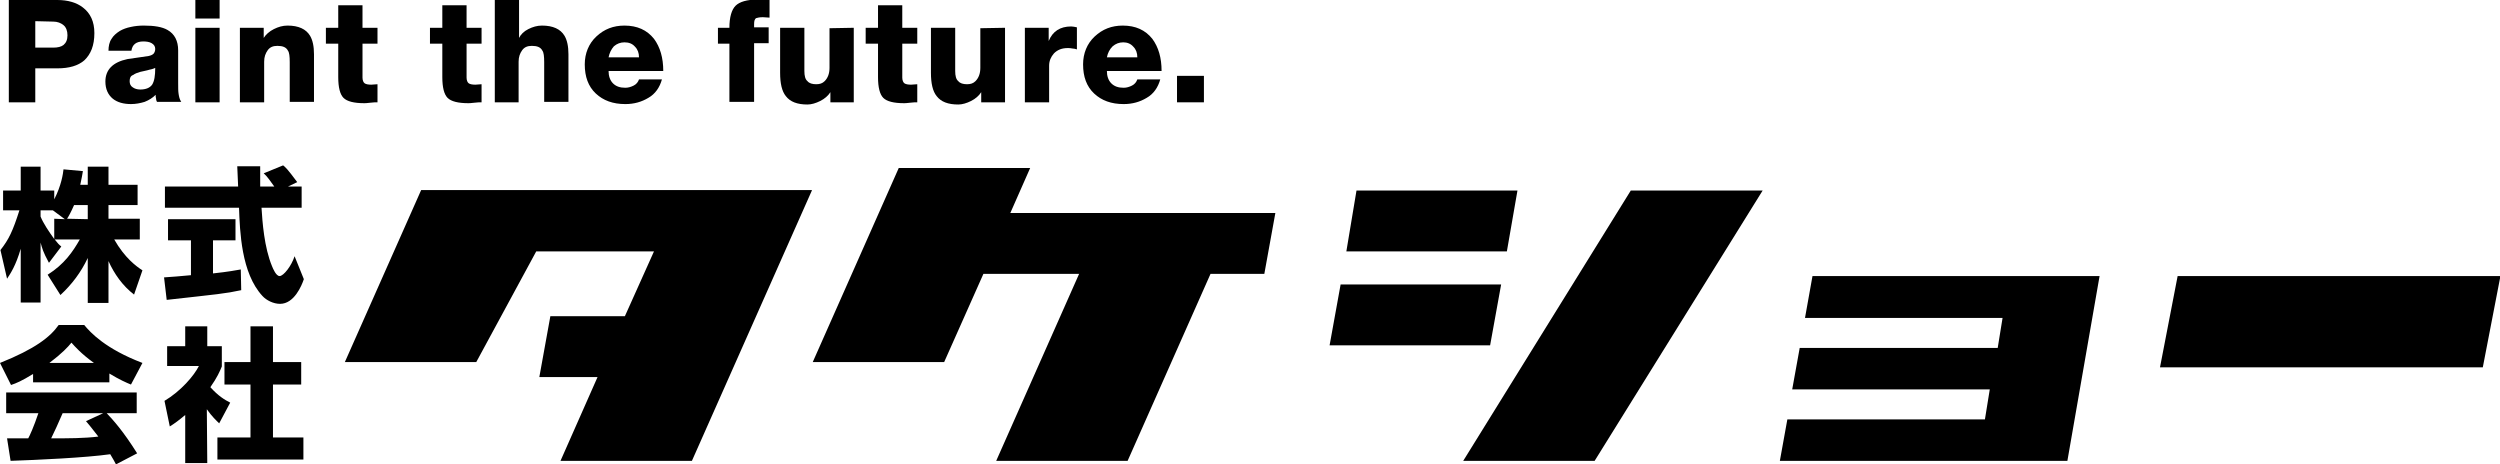 <?xml version="1.0" encoding="utf-8"?>
<!-- Generator: Adobe Illustrator 27.0.0, SVG Export Plug-In . SVG Version: 6.00 Build 0)  -->
<svg version="1.1" id="レイヤー_1" xmlns="http://www.w3.org/2000/svg" xmlns:xlink="http://www.w3.org/1999/xlink" x="0px"
	 y="0px" viewBox="0 0 566.9 105.3" style="enable-background:new 0 0 566.9 105.3;" xml:space="preserve">
<g>
	<g>
		<g>
			<path d="M184.1,43.2l-27.2,61.3h-29.8l8.4-19h-13.2l2.5-13.8h16.9l6.6-14.7h-26.7L108,82.1H78.2l17.3-39h88.6V43.2z"/>
			<path d="M289.2,48.3l-2.5,13.8h-12.2l-18.8,42.4h-29.8l18.8-42.4H223l-8.9,20h-29.8l19.5-44h29.8l-4.5,10.2H289.2z"/>
			<path d="M337.9,78.3h-36.4l2.5-13.8h36.4L337.9,78.3z M341.7,57h-36.4l2.3-13.8h36.5L341.7,57z M369.8,43.2h29.9l-38.1,61.3
				h-29.8L369.8,43.2z"/>
			<path d="M476.1,62.6l-7.3,41.9h-65.2l1.7-9.4h44.8l1.1-6.8h-44.8l1.7-9.4H453l1.1-6.8h-44.8l1.7-9.5
				C411,62.6,476.1,62.6,476.1,62.6z"/>
			<path d="M493.8,62.6H567l-4,20.7h-73.2L493.8,62.6z"/>
		</g>
		<g>
			<path d="M19.9,41.9v-4.1h4.7v4.1h6.6v4.6h-6.6v3.1h7.1v4.7h-5.8c2.4,4.2,5,6.1,6.4,7l-1.9,5.5c-2.6-2-4.5-4.7-5.8-7.6v9.5h-4.7
				V58.5c-1.5,3.2-3.6,6-6.2,8.4l-2.9-4.6c3.8-2.4,5.7-5.2,7.3-8h-5.7c0.7,0.9,1,1.2,1.5,1.6l-2.8,3.7C9.7,57,9.6,56.4,9.2,55v13.6
				H4.7V56.4c-1.1,3.8-2.3,5.6-3.1,6.8l-1.5-6.5c1.9-2.4,2.8-4.3,4.3-9H0.7v-4.5h4v-5.4h4.5v5.4h3.1v2c1.6-3.1,2-5.8,2.1-6.8
				l4.4,0.4c-0.1,0.8-0.3,1.6-0.6,3.1H19.9z M14.7,49.7l-2.7-2H9.2v1.4c0.6,1.5,1.8,3.3,3.1,5.1v-4.6L14.7,49.7
				C14.7,49.6,14.7,49.7,14.7,49.7z M19.9,49.7v-3.2h-3.1c-0.7,1.6-1.3,2.7-1.6,3.1L19.9,49.7L19.9,49.7z"/>
			<path d="M37.2,62.9c0.2,0,5.5-0.4,6.1-0.5v-7.9h-5.2v-4.8h15.3v4.8h-5.1V62c3.7-0.4,5.1-0.7,6.3-0.9l0.1,4.7
				c-3.7,0.8-5.3,0.9-16.9,2.2L37.2,62.9z M65.3,42.3h3.1v4.8h-9.1c0.2,3.2,0.6,9,2.4,13.3c0.2,0.5,0.9,2.2,1.7,2.2
				c0.9,0,2.7-2.3,3.4-4.5l2.1,5.2c-0.5,1.5-2.2,5.6-5.4,5.6c-1.5,0-3.1-0.8-4-1.8c-4.8-5.2-5.1-14.6-5.3-20H37.4v-4.8H54
				c0-0.5-0.2-4.3-0.2-4.6H59v4.6h3.2c-0.9-1.2-1.5-2.2-2.4-3l4.4-1.8c0.5,0.4,0.9,0.7,3.2,3.8L65.3,42.3z"/>
			<path d="M7.5,84.8c-2.6,1.6-3.8,2.1-5,2.5l-2.5-5c8-3.2,11.4-5.9,13.3-8.6h5.8c1.4,1.7,4.8,5.4,13.2,8.6l-2.6,4.9
				c-1-0.4-2.6-1.1-4.9-2.5v2H7.5V84.8z M26.3,105.3c-0.3-0.6-0.7-1.3-1.3-2.3c-5.6,0.8-16.7,1.3-22.6,1.5l-0.8-5.1
				c0.2,0,4.3,0,4.8,0c0.3-0.5,1.3-2.7,2.3-5.7H1.4V89H31v4.7h-6.8c1.5,1.6,3.7,4,6.9,9.1L26.3,105.3z M21.3,82.3
				c-2.9-2.1-4.3-3.7-5.1-4.6c-0.8,1-2.1,2.4-5,4.6H21.3z M23.4,93.7h-9.2c-1.2,2.8-1.6,3.6-2.6,5.7c3.9,0,7.4,0,10.7-0.4
				c-1.4-1.8-2.1-2.7-2.8-3.5L23.4,93.7z"/>
			<path d="M47,105h-5V94.1c-1.3,1.1-2.5,2-3.5,2.6l-1.2-5.8c3.7-2.2,6.7-5.7,7.8-7.9h-7.2v-4.5H42V74h5v4.5h3.3v4.6
				c-0.5,1.2-1,2.4-2.6,4.7c1.8,2,3.3,2.9,4.5,3.5L49.7,96c-0.7-0.7-1.6-1.5-2.8-3.2L47,105L47,105z M56.8,74h5.1v8.1h6.4v5.1h-6.4
				v12h6.9v5H49.3v-5h7.5v-12h-5.9v-5.1h5.9V74z"/>
		</g>
	</g>
	<g>
		<path d="M2,23.2V0h11c2.4,0,4.4,0.6,5.8,1.7c1.7,1.3,2.6,3.2,2.6,5.8c0,2.8-0.8,4.8-2.3,6.2c-1.4,1.2-3.4,1.8-6.1,1.8H8v7.7H2z
			 M8,4.8v6h4.1c1,0,1.8-0.2,2.3-0.6C15,9.7,15.3,9,15.3,8S15,6.2,14.4,5.7S13,4.9,12.1,4.9L8,4.8L8,4.8z"/>
		<path d="M29.8,11.5h-5.2c0-1,0.2-2,0.7-2.7c0.4-0.7,1.1-1.3,1.9-1.8c0.7-0.4,1.5-0.7,2.5-0.9c0.9-0.2,1.9-0.3,2.9-0.3
			c2.4,0,4.2,0.3,5.4,1c1.6,0.9,2.4,2.5,2.4,4.6v7.4c0,1.1,0,1.9,0.1,2.5s0.2,1.2,0.6,1.8h-5.5c-0.1-0.2-0.2-0.4-0.2-0.7
			c-0.1-0.3-0.1-0.6-0.1-0.9c-0.7,0.7-1.5,1.2-2.5,1.6c-1,0.3-2,0.5-3.1,0.5c-1.7,0-3.1-0.4-4.1-1.2c-1.1-0.9-1.7-2.2-1.7-3.9
			c0-2.7,1.7-4.4,5-5.1c2.3-0.3,3.9-0.6,4.8-0.7c0.5-0.1,0.9-0.3,1.1-0.5c0.2-0.2,0.4-0.6,0.4-1.1c0-0.6-0.3-1-0.8-1.3
			s-1.2-0.4-1.9-0.4C30.9,9.4,30,10.1,29.8,11.5z M29.4,18.4c0,0.6,0.2,1.1,0.7,1.4c0.4,0.3,1,0.5,1.7,0.5c1.3,0,2.2-0.4,2.7-1.1
			c0.5-0.8,0.7-2,0.7-3.8c-0.2,0.1-0.7,0.3-1.3,0.4c-0.6,0.2-1.3,0.3-2.1,0.5c-0.7,0.2-1.2,0.4-1.6,0.7
			C29.6,17.2,29.4,17.7,29.4,18.4z"/>
		<path d="M49.8,0v4.2h-5.5V0H49.8z M44.3,23.2V6.3h5.5v16.9H44.3z"/>
		<path d="M54.4,23.2V6.3h5.4v2.3c0.5-0.8,1.3-1.5,2.3-2s2-0.8,3.1-0.8c2.5,0,4.2,0.8,5.1,2.3c0.6,1,0.9,2.4,0.9,4.2v10.8h-5.5V15
			v-0.9c0-1.3-0.1-2.2-0.4-2.6c-0.4-0.8-1.2-1.1-2.4-1.1c-1,0-1.7,0.3-2.2,1s-0.8,1.5-0.8,2.6v9.2H54.4z"/>
		<path d="M85.6,6.3v3.6h-3.4v7.7c0,0.6,0.2,1.1,0.5,1.3c0.3,0.2,0.8,0.3,1.5,0.3l1.4-0.1v4.1c-0.4,0-1,0-1.7,0.1s-1.2,0.1-1.3,0.1
			c-2.3,0-3.9-0.4-4.7-1.2c-0.8-0.8-1.2-2.4-1.2-4.7V9.9h-2.8V6.3h2.8V1.2h5.5v5.1H85.6z"/>
		<path d="M109.2,6.3v3.6h-3.4v7.7c0,0.6,0.2,1.1,0.5,1.3c0.3,0.2,0.8,0.3,1.5,0.3l1.4-0.1v4.1c-0.4,0-1,0-1.7,0.1s-1.2,0.1-1.3,0.1
			c-2.3,0-3.9-0.4-4.7-1.2c-0.8-0.8-1.2-2.4-1.2-4.7V9.9h-2.8V6.3h2.8V1.2h5.5v5.1H109.2z"/>
		<path d="M112.2,23.2V0h5.5v8.6c0.4-0.8,1.1-1.5,2.1-2s2-0.8,3.1-0.8c2.5,0,4.2,0.8,5.1,2.3c0.6,1,0.9,2.4,0.9,4.2v10.8h-5.5V15
			v-0.9c0-1.3-0.1-2.2-0.4-2.6c-0.4-0.8-1.2-1.1-2.4-1.1c-1,0-1.7,0.3-2.2,1s-0.8,1.5-0.8,2.6v9.2H112.2z"/>
		<path d="M150.4,16.1H138c0,1.1,0.3,2.1,1,2.8c0.7,0.7,1.6,1,2.8,1c0.7,0,1.3-0.2,1.9-0.5c0.6-0.3,1-0.8,1.2-1.4h5.2
			c-0.5,1.8-1.5,3.3-3.1,4.2c-1.5,0.9-3.2,1.4-5.2,1.4c-2.8,0-5-0.8-6.7-2.4s-2.5-3.8-2.5-6.6c0-2.5,0.9-4.7,2.6-6.3
			c1.8-1.7,3.9-2.5,6.4-2.5c2.9,0,5.1,1,6.7,3C149.7,10.7,150.4,13.1,150.4,16.1z M138,13h6.9c0-1-0.3-1.8-0.9-2.4
			c-0.6-0.7-1.4-1-2.4-1c-0.9,0-1.7,0.3-2.4,0.9C138.6,11.2,138.2,12,138,13z"/>
		<path d="M165.4,23.2V9.9h-2.6V6.3h2.6c0-2.4,0.5-4.1,1.4-5s2.6-1.4,5-1.4l2.7,0.1v4L173,3.9c-0.7,0-1.2,0.1-1.5,0.2
			c-0.4,0.2-0.5,0.7-0.5,1.4v0.7h3.3v3.6H171v13.3h-5.6V23.2z"/>
		<path d="M193.6,6.3v16.9h-5.3v-2.3c-0.5,0.8-1.3,1.5-2.3,2s-2,0.8-2.9,0.8c-2.3,0-3.9-0.6-4.9-1.9c-0.9-1.1-1.3-2.9-1.3-5.3V6.3
			h5.5v9.8c0,1.1,0.2,1.9,0.7,2.3c0.4,0.5,1.1,0.7,2,0.7c0.8,0,1.4-0.2,1.9-0.7c0.7-0.7,1.1-1.7,1.1-3v-9L193.6,6.3L193.6,6.3z"/>
		<path d="M208,6.3v3.6h-3.4v7.7c0,0.6,0.2,1.1,0.5,1.3c0.3,0.2,0.8,0.3,1.5,0.3l1.4-0.1v4.1c-0.4,0-1,0-1.7,0.1s-1.2,0.1-1.3,0.1
			c-2.3,0-3.9-0.4-4.7-1.2c-0.8-0.8-1.2-2.4-1.2-4.7V9.9h-2.8V6.3h2.8V1.2h5.5v5.1H208z"/>
		<path d="M227.9,6.3v16.9h-5.4v-2.3c-0.5,0.8-1.3,1.5-2.3,2s-2,0.8-2.9,0.8c-2.3,0-3.9-0.6-4.9-1.9c-0.9-1.1-1.3-2.9-1.3-5.3V6.3
			h5.5v9.8c0,1.1,0.2,1.9,0.7,2.3c0.4,0.5,1.1,0.7,2,0.7c0.8,0,1.4-0.2,1.9-0.7c0.7-0.7,1.1-1.7,1.1-3v-9L227.9,6.3L227.9,6.3z"/>
		<path d="M232.4,23.2V6.3h5.4v3c0.9-2.2,2.6-3.3,5.1-3.3c0.4,0,0.8,0.1,1.3,0.2v5c-0.3-0.1-0.7-0.2-1-0.2c-0.4-0.1-0.8-0.1-1.1-0.1
			c-1.3,0-2.3,0.4-3.1,1.2c-0.7,0.8-1.1,1.7-1.1,2.8v8.3H232.4z"/>
		<path d="M263.4,16.1H251c0,1.1,0.3,2.1,1,2.8c0.7,0.7,1.6,1,2.8,1c0.7,0,1.3-0.2,1.9-0.5s1-0.8,1.2-1.4h5.2
			c-0.5,1.8-1.5,3.3-3.1,4.2c-1.5,0.9-3.2,1.4-5.2,1.4c-2.8,0-5-0.8-6.7-2.4s-2.5-3.8-2.5-6.6c0-2.5,0.9-4.7,2.6-6.3
			c1.8-1.7,3.9-2.5,6.4-2.5c2.9,0,5.1,1,6.7,3C262.7,10.7,263.4,13.1,263.4,16.1z M251,13h6.9c0-1-0.3-1.8-0.9-2.4
			c-0.6-0.7-1.4-1-2.3-1c-0.9,0-1.7,0.3-2.4,0.9C251.6,11.2,251.2,12,251,13z"/>
		<path d="M266.9,23.2v-6h6.1v6H266.9z"/>
	</g>
</g>
</svg>
